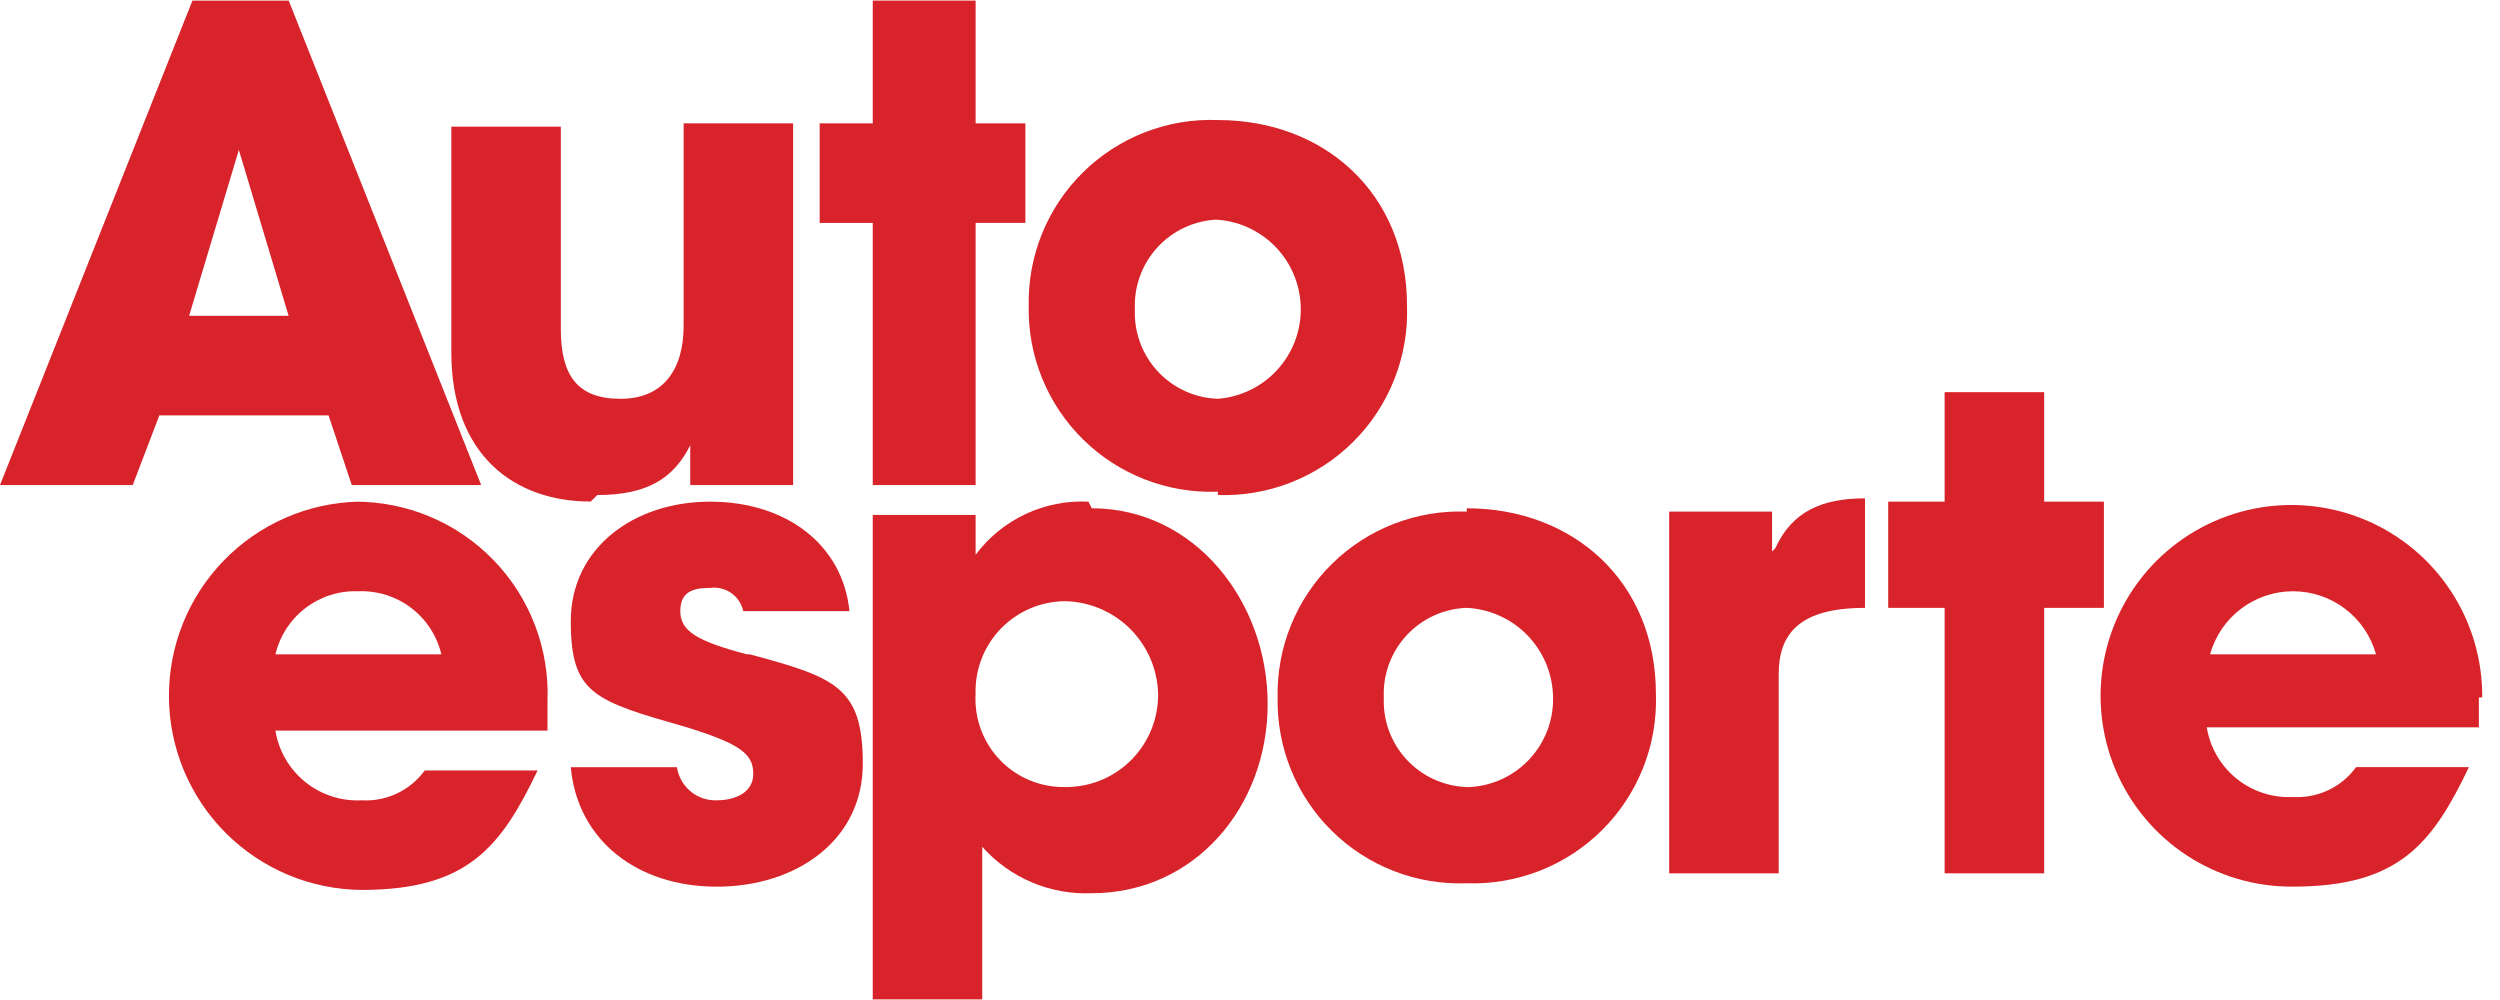 <svg width="125" height="50" viewBox="0 0 125 50" fill="none" xmlns="http://www.w3.org/2000/svg">
<path d="M88.603 27.572V25.581H83.459V43.666H88.935V33.712C88.935 31.721 89.93 30.394 93.249 30.394V24.917C91.092 24.917 89.599 25.581 88.769 27.406L88.603 27.572Z" fill="#D8232A"/>
<path d="M54.422 25.083C53.337 25.029 52.254 25.243 51.27 25.706C50.287 26.169 49.432 26.867 48.781 27.738V25.746H43.637V49.971H49.112V42.339C49.796 43.108 50.641 43.715 51.589 44.117C52.536 44.519 53.56 44.705 54.588 44.661C59.731 44.661 63.383 40.347 63.383 35.204C63.383 30.06 59.732 25.414 54.588 25.414L54.422 25.083ZM53.259 39.352C52.654 39.363 52.052 39.25 51.492 39.018C50.933 38.787 50.427 38.442 50.006 38.006C49.586 37.57 49.26 37.052 49.049 36.484C48.837 35.916 48.746 35.311 48.779 34.706C48.76 34.105 48.861 33.505 49.078 32.944C49.294 32.382 49.62 31.87 50.038 31.437C50.456 31.004 50.956 30.659 51.509 30.422C52.063 30.186 52.658 30.063 53.259 30.06C54.483 30.087 55.65 30.584 56.516 31.45C57.381 32.316 57.879 33.482 57.905 34.706C57.916 35.913 57.453 37.076 56.615 37.945C55.777 38.814 54.632 39.319 53.425 39.352H53.259Z" fill="#D8232A"/>
<path d="M43.638 24.253H48.781V11.145H51.269V6.168H48.781V0.029H43.638V6.168H40.983V11.146H43.638V24.253Z" fill="#D8232A"/>
<path d="M105.195 25.083H102.209V19.608H97.231V25.083H94.41V30.393H97.231V43.666H102.209V30.393H105.195V25.083Z" fill="#D8232A"/>
<path d="M60.893 24.751C62.147 24.793 63.396 24.578 64.562 24.118C65.729 23.657 66.789 22.962 67.676 22.076C68.563 21.189 69.258 20.129 69.718 18.962C70.178 17.795 70.394 16.546 70.351 15.293C70.351 9.652 66.203 6.002 60.893 6.002C59.653 5.954 58.416 6.161 57.258 6.609C56.1 7.057 55.046 7.737 54.16 8.607C53.274 9.477 52.576 10.519 52.107 11.669C51.639 12.818 51.41 14.052 51.435 15.293C51.41 16.534 51.639 17.767 52.107 18.917C52.576 20.067 53.274 21.109 54.16 21.979C55.046 22.849 56.1 23.529 57.258 23.977C58.416 24.425 59.653 24.631 60.893 24.584V24.751ZM60.728 10.979C61.872 11.024 62.956 11.505 63.758 12.324C64.559 13.142 65.017 14.236 65.038 15.381C65.06 16.526 64.642 17.637 63.871 18.484C63.101 19.331 62.035 19.852 60.893 19.939C60.326 19.921 59.768 19.79 59.251 19.554C58.735 19.318 58.27 18.982 57.884 18.565C57.498 18.149 57.199 17.66 57.004 17.126C56.808 16.593 56.72 16.027 56.745 15.459C56.72 14.892 56.808 14.326 57.004 13.793C57.199 13.259 57.498 12.77 57.884 12.354C58.27 11.937 58.735 11.601 59.251 11.365C59.768 11.129 60.326 10.998 60.893 10.979H60.728Z" fill="#D8232A"/>
<path d="M73.338 25.581C72.098 25.534 70.861 25.74 69.703 26.188C68.545 26.636 67.491 27.316 66.605 28.186C65.72 29.056 65.021 30.098 64.553 31.248C64.084 32.397 63.856 33.631 63.881 34.872C63.856 36.113 64.084 37.347 64.553 38.496C65.021 39.646 65.72 40.688 66.605 41.558C67.491 42.428 68.545 43.108 69.703 43.556C70.861 44.004 72.098 44.211 73.338 44.163C74.592 44.206 75.841 43.99 77.008 43.53C78.175 43.07 79.234 42.375 80.121 41.488C81.008 40.601 81.703 39.541 82.163 38.375C82.624 37.208 82.839 35.959 82.796 34.705C82.796 29.064 78.648 25.414 73.338 25.414V25.581ZM73.338 39.352C72.771 39.333 72.213 39.202 71.697 38.966C71.18 38.73 70.715 38.394 70.33 37.978C69.944 37.561 69.645 37.072 69.449 36.539C69.254 36.006 69.166 35.439 69.191 34.872C69.166 34.305 69.254 33.738 69.449 33.205C69.645 32.672 69.944 32.183 70.33 31.766C70.715 31.35 71.18 31.014 71.697 30.778C72.213 30.542 72.771 30.411 73.338 30.392C74.493 30.45 75.582 30.945 76.383 31.777C77.185 32.61 77.639 33.717 77.653 34.872C77.676 36.01 77.256 37.113 76.483 37.948C75.709 38.784 74.642 39.287 73.505 39.352H73.338Z" fill="#D8232A"/>
<path d="M124.11 34.873C124.126 32.979 123.578 31.123 122.536 29.542C121.494 27.96 120.005 26.724 118.259 25.992C116.512 25.26 114.587 25.064 112.729 25.429C110.87 25.795 109.163 26.705 107.823 28.044C106.484 29.383 105.574 31.09 105.208 32.949C104.843 34.807 105.038 36.732 105.771 38.479C106.503 40.225 107.738 41.715 109.32 42.757C110.901 43.799 112.757 44.347 114.651 44.331C119.961 44.331 121.619 42.173 123.445 38.358H117.804C117.446 38.85 116.969 39.245 116.418 39.506C115.867 39.767 115.259 39.885 114.651 39.851C113.629 39.902 112.624 39.575 111.828 38.932C111.033 38.289 110.502 37.376 110.337 36.366H123.943V34.873H124.11ZM110.504 32.716C110.756 31.809 111.298 31.01 112.047 30.441C112.796 29.872 113.711 29.563 114.652 29.563C115.593 29.563 116.508 29.872 117.257 30.441C118.006 31.01 118.548 31.809 118.8 32.716H110.504Z" fill="#D8232A"/>
<path d="M17.92 25.083C15.372 25.145 12.951 26.206 11.179 28.037C9.407 29.868 8.426 32.322 8.447 34.87C8.469 37.419 9.491 39.856 11.294 41.657C13.098 43.458 15.536 44.478 18.084 44.496C23.394 44.496 25.053 42.339 26.879 38.523H21.238C20.879 39.016 20.402 39.411 19.852 39.672C19.301 39.932 18.693 40.051 18.084 40.016C17.062 40.068 16.057 39.741 15.261 39.098C14.465 38.455 13.934 37.541 13.77 36.531H27.376V35.038C27.423 33.746 27.209 32.458 26.746 31.251C26.283 30.044 25.582 28.942 24.683 28.013C23.785 27.083 22.708 26.345 21.517 25.841C20.326 25.338 19.046 25.08 17.753 25.083H17.92ZM13.772 32.715C13.991 31.791 14.525 30.971 15.281 30.396C16.038 29.821 16.97 29.527 17.92 29.563C18.869 29.527 19.802 29.821 20.559 30.396C21.315 30.971 21.849 31.791 22.068 32.715H13.772Z" fill="#D8232A"/>
<path d="M37.333 32.715C34.845 32.052 34.015 31.554 34.015 30.558C34.015 29.563 34.678 29.396 35.508 29.396C35.88 29.346 36.257 29.437 36.564 29.653C36.87 29.868 37.085 30.192 37.164 30.558H42.473C42.141 27.24 39.321 25.083 35.505 25.083C31.689 25.083 28.539 27.406 28.539 31.056C28.539 34.706 29.701 35.038 34.346 36.366C37.001 37.194 37.664 37.693 37.664 38.688C37.664 39.684 36.669 40.016 35.839 40.016C35.362 40.033 34.895 39.874 34.528 39.569C34.16 39.263 33.919 38.833 33.849 38.361H28.539C28.871 42.011 31.857 44.334 35.839 44.334C39.822 44.334 43.14 42.011 43.14 38.194C43.14 34.377 41.812 33.879 37.499 32.719L37.333 32.715Z" fill="#D8232A"/>
<path d="M17.422 24.253H24.059L14.435 0.029H9.622L0 24.253H6.637L7.967 20.769H16.429L17.589 24.253H17.422ZM9.455 15.791L11.943 7.495L14.431 15.791H9.455Z" fill="#D8232A"/>
<path d="M29.866 24.752C32.355 24.752 33.682 23.924 34.512 22.264V24.254H39.655V6.168H34.181V16.289C34.181 18.447 33.185 19.94 31.028 19.94C28.871 19.94 28.041 18.778 28.041 16.455V6.334H22.566V17.612C22.566 22.755 25.718 25.078 29.534 25.078L29.866 24.752Z" fill="#D8232A"/>
</svg>
